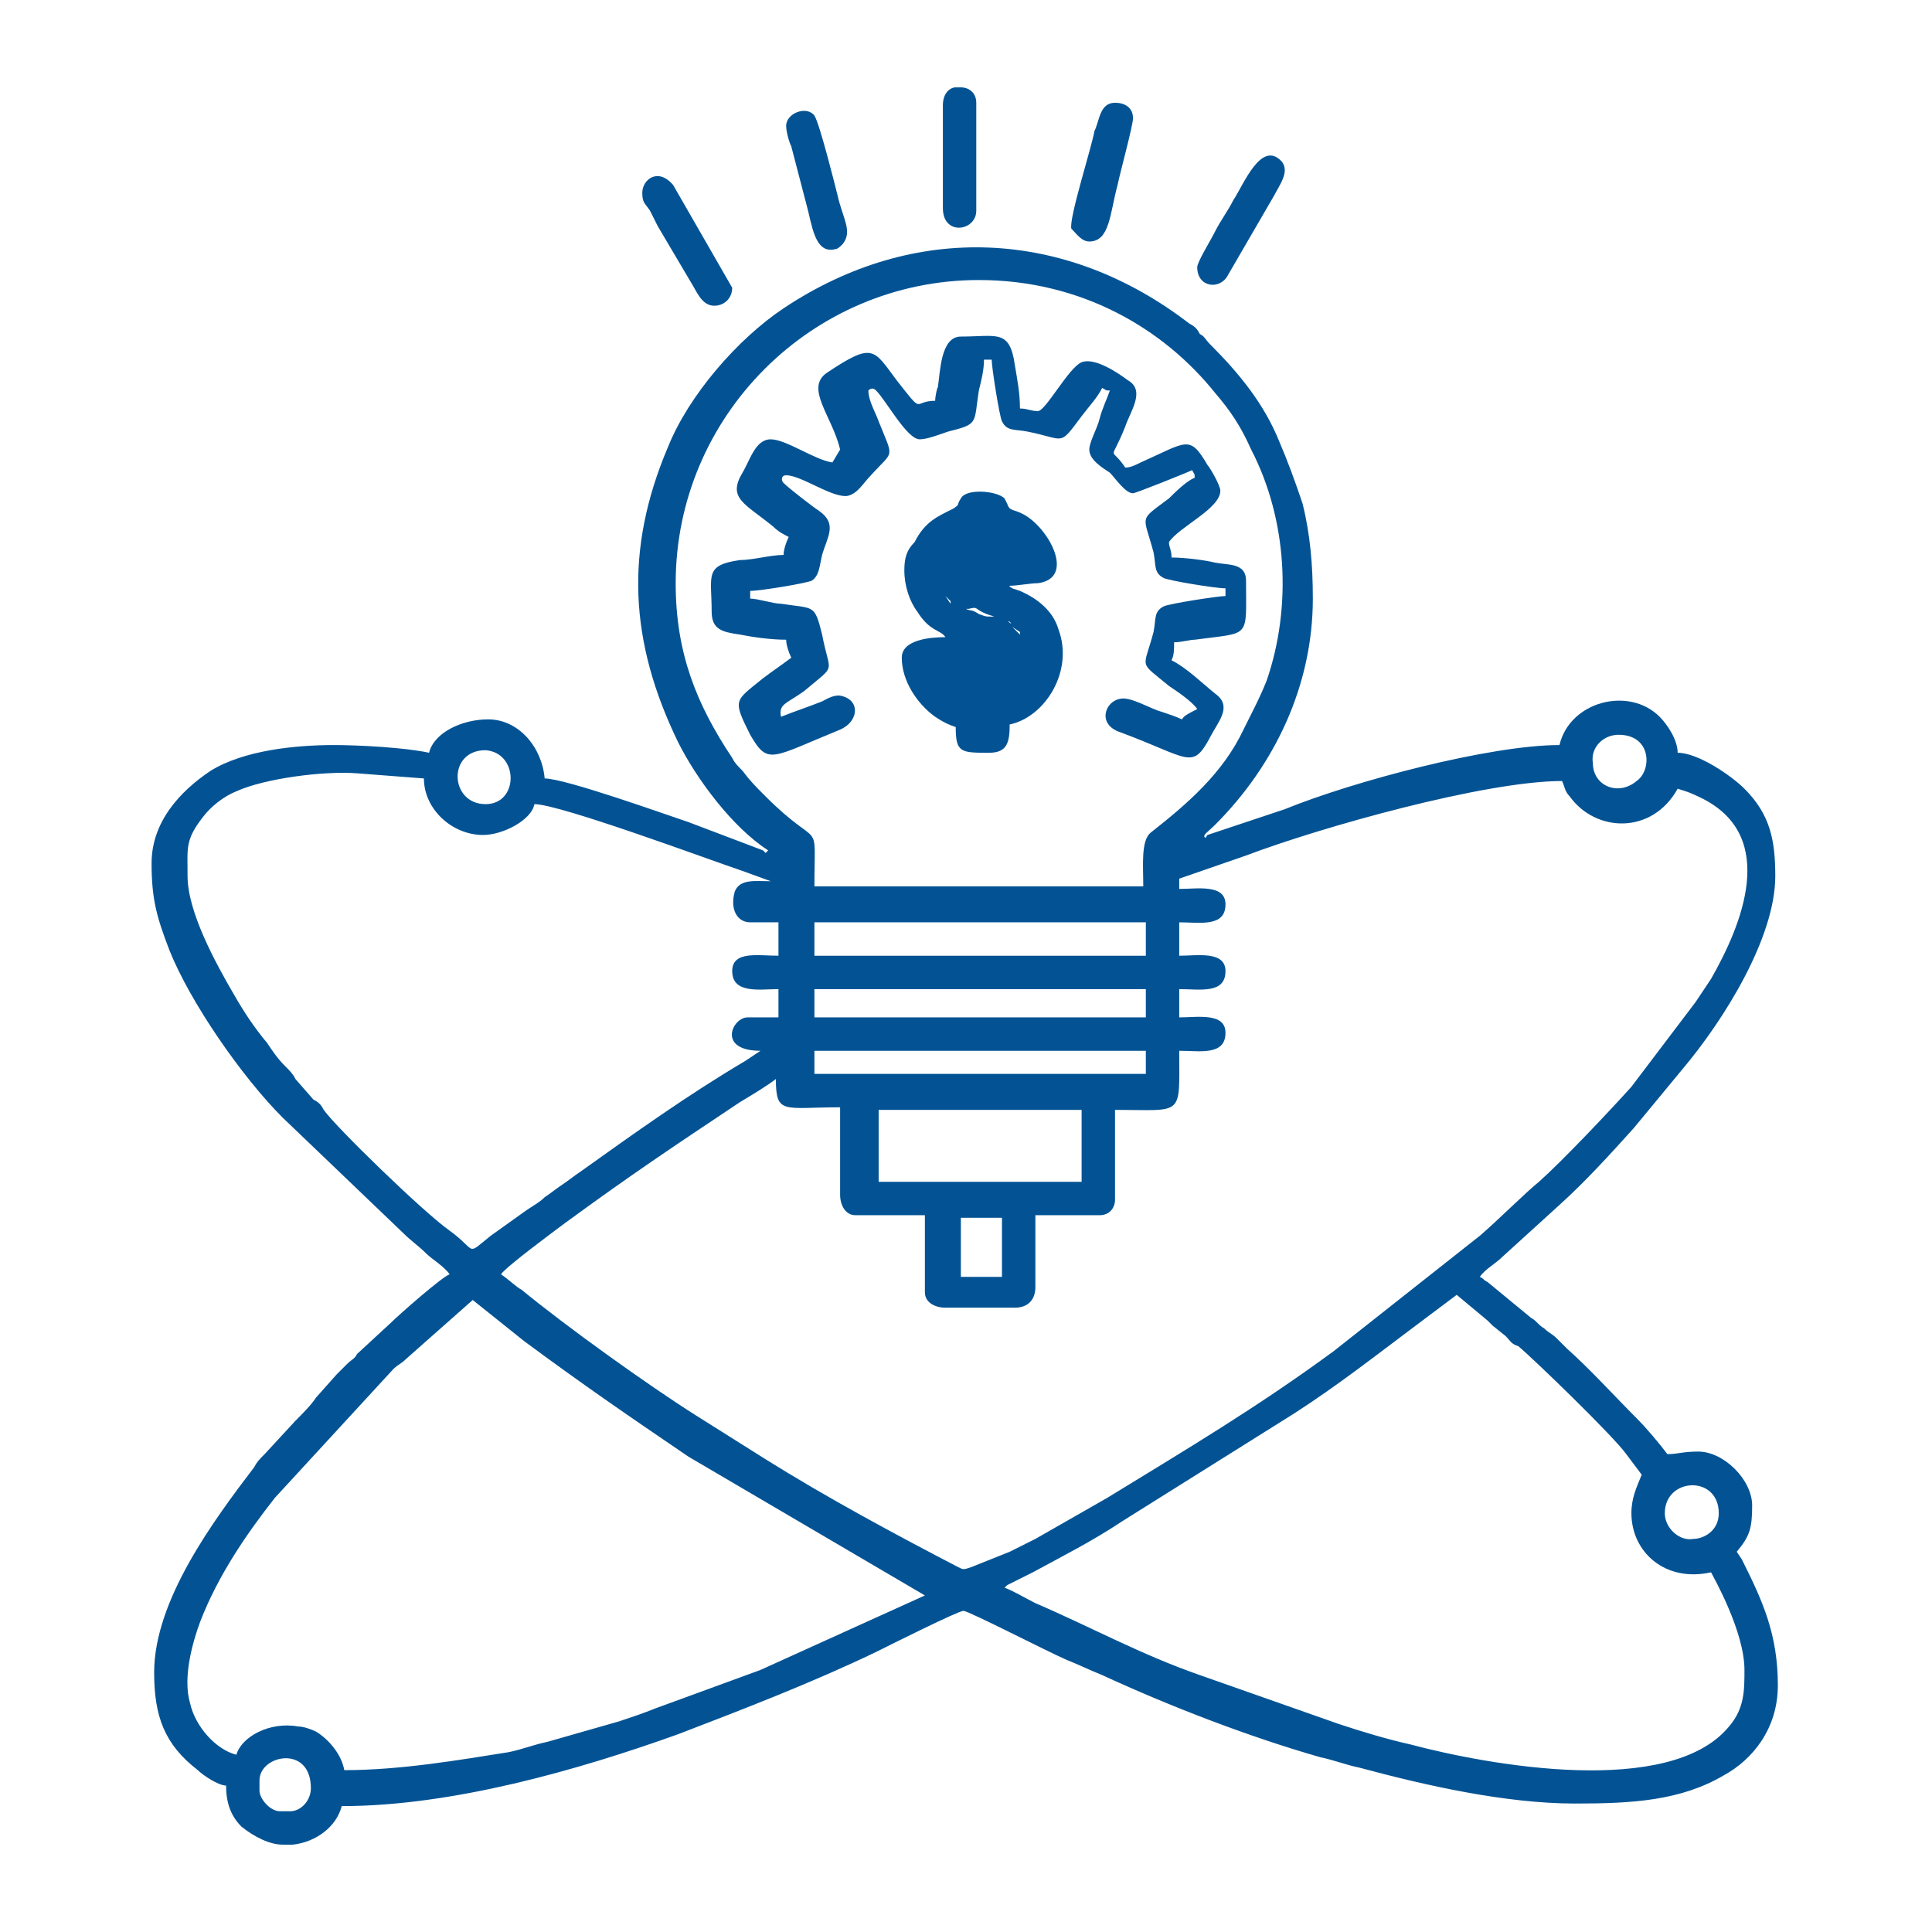 <svg xmlns:xodm="http://www.corel.com/coreldraw/odm/2003" xmlns="http://www.w3.org/2000/svg" xmlns:xlink="http://www.w3.org/1999/xlink" id="Layer_1" x="0px" y="0px" viewBox="0 0 75.2 75.2" style="enable-background:new 0 0 75.2 75.2;" xml:space="preserve">
<style type="text/css">
	.st0{clip-path:url(#SVGID_2_);}
	.st1{fill-rule:evenodd;clip-rule:evenodd;fill:#035394;}
	.st2{fill:none;}
</style>
<g id="Layer_x0020_1">
	<g>
		<defs>
			<rect id="SVGID_1_" y="0" width="75.2" height="75.2"></rect>
		</defs>
		<clipPath id="SVGID_2_">
			<use xlink:href="#SVGID_1_" style="overflow:visible;"></use>
		</clipPath>
		<g class="st0">
			<g>
				<g id="_2496870791872">
					<path class="st1" d="M11.3,70.5h-0.4c-0.4,0-0.8-0.5-0.8-0.8v-0.4c0-1,2-1.4,2,0.3C12.1,70.1,11.7,70.5,11.3,70.5L11.3,70.5z        M11.4,71.8h-0.4c-0.5,0-1.1-0.3-1.6-0.7c-0.4-0.4-0.6-0.9-0.6-1.6c-0.3,0-0.9-0.4-1.1-0.6c-1.3-1-1.7-2.1-1.7-3.8       c0-2.8,2.3-5.9,3.9-8c0.1-0.2,0.2-0.3,0.4-0.5l1.2-1.3c0.3-0.3,0.6-0.6,0.8-0.9l0.8-0.9c0.2-0.2,0.3-0.3,0.4-0.4       c0.2-0.2,0.3-0.2,0.4-0.4l1.3-1.2c0.3-0.3,2-1.8,2.3-1.9c-0.2-0.3-0.7-0.6-0.9-0.8c-0.3-0.3-0.6-0.5-0.9-0.8L11,43.5       c-1.6-1.6-3.6-4.5-4.4-6.5c-0.5-1.3-0.7-2-0.7-3.4c0-1.6,1.1-2.8,2.3-3.6c1.3-0.8,3.3-1,4.8-1c1,0,2.8,0.1,3.7,0.3       c0.2-0.8,1.3-1.3,2.3-1.3c1.2,0,2.1,1.1,2.2,2.3c0.8,0,4.7,1.4,5.6,1.7l2.9,1.1c0,0,0.1,0.1,0.1,0.1c0,0,0,0,0,0c0,0,0,0,0,0       l0.1-0.1c-1.4-0.9-2.8-2.8-3.5-4.2c-1.9-3.9-2.1-7.5-0.4-11.5c0.8-2,2.7-4.2,4.5-5.4c5.1-3.4,11-3.1,15.8,0.6       c0.2,0.1,0.3,0.2,0.4,0.4c0.2,0.1,0.2,0.2,0.4,0.4c1.1,1.1,2.1,2.3,2.7,3.8c0.3,0.7,0.6,1.5,0.9,2.4c0.3,1.2,0.4,2.4,0.4,3.7       c0,3.4-1.5,6.5-3.8,8.8c-0.3,0.3-0.5,0.4-0.4,0.5c0.1,0,0,0,0.1-0.1l3-1C52.7,30.4,58,29,60.7,29c0.4-1.7,2.7-2.3,3.9-1.1       c0.3,0.3,0.7,0.9,0.7,1.4c0.8,0,2.1,0.9,2.6,1.4c1,1,1.2,2,1.2,3.4c0,2.4-2,5.6-3.6,7.5l-1.9,2.3c-0.9,1-1.9,2.1-2.9,3l-2.2,2       c-0.3,0.3-0.7,0.5-0.9,0.8c0.2,0.1,0.1,0.1,0.3,0.2l1.7,1.4c0.2,0.1,0.3,0.3,0.5,0.4c0.2,0.2,0.3,0.2,0.5,0.4       c0.2,0.2,0.3,0.3,0.4,0.4c0.9,0.8,1.8,1.8,2.7,2.7c0.4,0.4,0.9,1,1.2,1.4c0.4,0,0.6-0.1,1.2-0.1c1,0,2.1,1.1,2.1,2.1       c0,0.9-0.1,1.2-0.6,1.8l0.2,0.3c0.8,1.6,1.4,2.9,1.4,4.9c0,1.7-1,2.9-2.1,3.5c-1.7,1-3.6,1.1-5.8,1.1c-2.7,0-5.8-0.7-8.4-1.4       c-0.5-0.1-1-0.3-1.5-0.4c-2.8-0.8-5.9-2-8.5-3.2c-0.5-0.2-0.9-0.4-1.4-0.6c-0.7-0.3-3.8-1.9-4-1.9c-0.2,0-2.8,1.3-3.4,1.6       c-2.5,1.2-5.1,2.2-7.7,3.2c-3.9,1.4-8.8,2.8-13.1,2.8C13.1,71.1,12.3,71.7,11.4,71.8L11.4,71.8z M13.4,68.9       c-0.1-0.6-0.6-1.2-1.1-1.5c-0.2-0.1-0.5-0.2-0.7-0.2c-1.1-0.2-2.2,0.4-2.4,1.1c-0.8-0.2-1.6-1.1-1.8-2c-0.3-1,0.1-2.4,0.4-3.2       c0.7-1.8,1.8-3.4,2.9-4.8l4.6-5c0.2-0.2,0.3-0.2,0.5-0.4l2.6-2.3l2,1.6c2.3,1.7,3.9,2.8,6.4,4.5l9.2,5.4l-6.4,2.9l-4.1,1.5       c-0.5,0.2-0.8,0.3-1.4,0.5l-2.8,0.8c-0.5,0.1-1,0.3-1.5,0.4C17.9,68.5,15.6,68.9,13.4,68.9L13.4,68.9z M64.8,58.9       c0-1.4,2.1-1.5,2.1,0c0,0.7-0.6,1-1,1C65.4,60,64.8,59.5,64.8,58.9z M63.5,58.9c0,1.5,1.3,2.7,3.1,2.3c0.1,0.2,1.3,2.3,1.3,3.8       c0,0.8,0,1.5-0.6,2.2c-2.3,2.8-9.4,1.5-12.4,0.7c-0.9-0.2-1.9-0.5-2.8-0.8l-5.4-1.9c-2.3-0.8-4.3-1.9-6.4-2.8       c-0.4-0.2-0.9-0.5-1.2-0.6c0.1-0.1,0,0,0.1-0.1l1-0.5c1.1-0.6,2.3-1.2,3.5-2l6.7-4.2c1.7-1.1,3.1-2.2,4.7-3.4l1.6-1.2l1.2,1       c0.1,0.1,0.1,0.1,0.2,0.2l0.5,0.4c0.2,0.2,0.2,0.3,0.5,0.4c0.6,0.5,3.7,3.5,4.2,4.2l0.6,0.8C63.7,57.9,63.5,58.3,63.5,58.9       L63.5,58.9z M37.3,47.4H39v2.3h-1.6V47.4z M34.2,43.2h7.9V46h-7.9C34.2,46,34.2,43.2,34.2,43.2z M31.7,40.9h12.9v0.9H31.7V40.9       z M31.7,38.5h12.9v1.1H31.7V38.5z M31.7,35.9h12.9v1.3H31.7V35.9z M29.2,35.9h1.1v1.3c-0.8,0-1.8-0.2-1.8,0.6       c0,0.9,1.1,0.7,1.8,0.7v1.1h-1.2c-0.6,0-1.2,1.3,0.5,1.3L29,41.3c-2.2,1.3-4.3,2.8-6.4,4.3c-0.3,0.2-0.4,0.3-0.7,0.5       c-0.3,0.2-0.4,0.3-0.7,0.5c-0.2,0.2-0.4,0.3-0.7,0.5l-1.4,1c-1,0.8-0.5,0.6-1.6-0.2c-1-0.7-4.4-4-4.9-4.7       c-0.1-0.2-0.2-0.3-0.4-0.4l-0.7-0.8c-0.1-0.2-0.2-0.3-0.4-0.5c-0.3-0.3-0.5-0.6-0.7-0.9c-0.5-0.6-0.9-1.2-1.3-1.9       c-0.7-1.2-1.8-3.2-1.8-4.6c0-1.1-0.1-1.4,0.6-2.3c0.3-0.4,0.8-0.8,1.3-1c1.1-0.5,3.4-0.8,4.7-0.7l2.6,0.2       c0,1.2,1.1,2.2,2.3,2.2c0.8,0,1.9-0.6,2-1.2c1,0,6.9,2.2,8.1,2.6l1.1,0.4c0,0,0,0,0,0c-0.6,0-1.2-0.1-1.4,0.4       C28.4,35.4,28.7,35.9,29.2,35.9L29.2,35.9z M19.5,49.6c0.2-0.3,2.1-1.7,2.5-2c2.6-1.9,4.1-2.9,6.8-4.7c0.5-0.3,1-0.6,1.4-0.9       c0,1.4,0.3,1.1,2.5,1.1v3.4c0,0.4,0.2,0.8,0.6,0.8H36v3c0,0.4,0.4,0.6,0.8,0.6h2.7c0.5,0,0.8-0.3,0.8-0.8v-2.8h2.5       c0.4,0,0.6-0.3,0.6-0.6v-3.5c2.7,0,2.5,0.3,2.5-2.3c0.8,0,1.8,0.2,1.8-0.7c0-0.8-1.1-0.6-1.8-0.6v-1.1c0.8,0,1.8,0.2,1.8-0.7       c0-0.8-1.1-0.6-1.8-0.6v-1.3c0.8,0,1.8,0.2,1.8-0.7c0-0.8-1.1-0.6-1.8-0.6v-0.4l2.6-0.9c2.9-1.1,9.3-2.9,12.3-2.9       c0.1,0.2,0.1,0.4,0.3,0.6c1,1.4,3.2,1.5,4.2-0.3c0.3,0.1,0.4,0.1,1,0.4c2.9,1.5,1.5,4.9,0.3,7c-0.2,0.3-0.4,0.6-0.6,0.9       l-2.5,3.3c-0.9,1-2.7,2.9-3.6,3.7c-0.5,0.4-1.6,1.5-2.3,2.1l-5.7,4.5c-3,2.2-5.7,3.8-8.8,5.7l-2.8,1.6c-0.4,0.2-0.6,0.3-1,0.5       L37.8,61c-0.3,0.1-0.3,0.1-0.5,0c-2.5-1.3-5.1-2.7-7.5-4.2l-2.7-1.7c-1.9-1.2-5.1-3.5-6.8-4.9C20.1,50.1,19.8,49.8,19.5,49.6       L19.5,49.6z M18.9,31.3c-1.4,0-1.5-2.1,0-2.1C20.2,29.3,20.2,31.3,18.9,31.3z M63,28.6c1.3,0,1.3,1.4,0.7,1.8       C63,31,62,30.6,62,29.7C61.9,29.1,62.4,28.6,63,28.6L63,28.6z M26.3,22.7c0-6.5,5.3-11.8,11.8-11.8c4,0,7.2,1.9,9.2,4.4       c0.6,0.7,1,1.3,1.4,2.2c1.4,2.7,1.6,6.1,0.6,9c-0.2,0.5-0.4,0.9-0.6,1.3c-0.1,0.2-0.2,0.4-0.3,0.6c-0.8,1.7-2.2,2.9-3.6,4       c-0.4,0.3-0.3,1.3-0.3,2.1H31.7c0-2.8,0.3-1.3-1.9-3.5c-0.4-0.4-0.6-0.6-0.9-1c-0.2-0.2-0.3-0.3-0.4-0.5       C27.1,27.4,26.3,25.4,26.3,22.7L26.3,22.7z"></path>
					<path class="st1" d="M36.4,15.6c-0.9,0-0.4,0.6-1.5-0.8c-0.9-1.2-0.9-1.5-2.7-0.3c-0.9,0.6,0.2,1.7,0.5,3L32.4,18       c-0.7-0.1-1.8-0.9-2.4-0.9c-0.6,0-0.8,0.8-1.1,1.3c-0.6,1,0.1,1.2,1.2,2.1c0.2,0.2,0.4,0.3,0.6,0.4c-0.1,0.2-0.2,0.5-0.2,0.7       c-0.5,0-1.2,0.2-1.7,0.2c-1.4,0.2-1.1,0.6-1.1,2c0,0.7,0.4,0.8,1.1,0.9c0.5,0.1,1.2,0.2,1.8,0.2c0,0.2,0.1,0.5,0.2,0.7       c-0.4,0.3-0.7,0.5-1.1,0.8c-1.1,0.9-1.2,0.8-0.5,2.2c0.7,1.2,0.8,0.9,3.5-0.2c0.7-0.3,0.8-1.1,0.1-1.3       c-0.3-0.1-0.6,0.1-0.8,0.2c-0.5,0.2-1.1,0.4-1.6,0.6c-0.1-0.5,0.2-0.5,0.9-1c1.3-1.1,1-0.6,0.7-2.2c-0.3-1.2-0.3-1-1.6-1.2       c-0.3,0-0.9-0.2-1.2-0.2v-0.3c0.4,0,2.2-0.3,2.4-0.4c0.3-0.2,0.3-0.6,0.4-1c0.2-0.7,0.6-1.2-0.1-1.7c-0.3-0.2-1.2-0.9-1.4-1.1       c-0.1-0.1-0.1-0.3,0.1-0.3c0.6,0,1.8,0.9,2.4,0.8c0.4-0.1,0.6-0.5,0.9-0.8c0.9-1,0.9-0.6,0.3-2.1c-0.1-0.3-0.4-0.8-0.4-1.2       c0.1-0.1,0.2-0.1,0.3,0c0.4,0.4,1.2,1.9,1.7,1.9c0.3,0,0.8-0.2,1.1-0.3c1.2-0.3,1-0.3,1.2-1.6c0.1-0.4,0.2-0.8,0.2-1.2h0.3       c0,0.3,0.3,2.2,0.4,2.4c0.2,0.4,0.5,0.3,1,0.4c1.5,0.3,1.2,0.6,2.1-0.6c0.3-0.4,0.6-0.7,0.8-1.1c0.2,0.1,0.1,0.1,0.3,0.1       c-0.1,0.3-0.3,0.7-0.4,1.1c-0.1,0.4-0.4,0.9-0.4,1.2c0,0.4,0.5,0.7,0.8,0.9c0.2,0.2,0.6,0.8,0.9,0.8c0.1,0,2.1-0.8,2.3-0.9       c0.1,0.2,0.1,0.1,0.1,0.3c-0.3,0.1-0.8,0.6-1,0.8c-1.2,0.9-1,0.6-0.6,2.1c0.1,0.5,0,0.8,0.4,1c0.2,0.1,2,0.4,2.4,0.4v0.3       c-0.3,0-2.2,0.3-2.4,0.4c-0.4,0.2-0.3,0.5-0.4,1c-0.4,1.5-0.6,1.1,0.6,2.1c0.3,0.2,0.9,0.6,1.1,0.9C46,27.9,46.1,27.9,46,28       c-0.2-0.1-0.5-0.2-0.8-0.3c-0.4-0.1-1.2-0.6-1.6-0.5c-0.6,0.1-0.9,1,0,1.3c2.7,1,2.8,1.5,3.5,0.2c0.3-0.6,0.9-1.2,0.2-1.7       c-0.5-0.4-1.1-1-1.7-1.3c0.1-0.2,0.1-0.4,0.1-0.7c0.3,0,0.6-0.1,0.8-0.1c2.2-0.3,2,0,2-2.3c0-0.7-0.7-0.6-1.2-0.7       c-0.4-0.1-1.2-0.2-1.7-0.2c0-0.3-0.1-0.4-0.1-0.6c0.4-0.6,2-1.3,2-2c0-0.2-0.4-0.9-0.5-1c-0.7-1.2-0.8-0.9-2.6-0.1       c-0.2,0.1-0.4,0.2-0.6,0.2c-0.6-0.9-0.6-0.1,0-1.6c0.2-0.6,0.8-1.4,0.1-1.8c-0.4-0.3-1.3-0.9-1.8-0.7c-0.5,0.2-1.4,1.9-1.7,1.9       c-0.3,0-0.4-0.1-0.7-0.1c0-0.6-0.1-1.1-0.2-1.7c-0.2-1.4-0.7-1.1-2.1-1.1c-0.8,0-0.8,1.4-0.9,2C36.5,15,36.4,15.4,36.4,15.6       L36.4,15.6z"></path>
					<path class="st1" d="M36.7,26.4L36.7,26.4C36.7,26.4,36.7,26.4,36.7,26.4z M36.6,26.2L36.6,26.2C36.6,26.2,36.6,26.2,36.6,26.2       z M36.5,26.1L36.5,26.1C36.5,26.1,36.5,26.1,36.5,26.1z M39.7,24.7L39.7,24.7C39.7,24.7,39.7,24.7,39.7,24.7z M39.4,24.4       L39.4,24.4l0.3,0.2l0,0.1L39.4,24.4z M39.3,24.2C39.1,24.1,39.5,24.4,39.3,24.2z M38.8,24L38.8,24C38.8,24,38.8,24,38.8,24z        M37.6,23.7c0.1,0,0,0,0.1,0c0.4-0.1,0.2,0,0.7,0.2l0.3,0.1c0,0,0,0,0,0c-0.4,0-0.3,0-0.6-0.1C37.8,23.7,37.8,23.8,37.6,23.7z        M37.3,23.5L37.3,23.5C37.3,23.5,37.3,23.5,37.3,23.5z M37.2,23.4L37.2,23.4C37.2,23.4,37.2,23.4,37.2,23.4z M36.8,23.2       L36.8,23.2l0.2,0.2l0,0.1L36.8,23.2z M35.2,22.2c0,0.6,0.2,1.2,0.5,1.6c0.5,0.8,0.9,0.7,1.1,1c-0.6,0-1.7,0.1-1.7,0.8       c0,0.9,0.6,1.8,1.3,2.3c0.3,0.2,0.5,0.3,0.8,0.4c0,1,0.2,1,1.3,1c0.7,0,0.8-0.4,0.8-1.1c1.4-0.3,2.5-2.1,1.9-3.7       c-0.2-0.7-0.8-1.2-1.5-1.5l-0.3-0.1c-0.1-0.1-0.1,0-0.1-0.1c0.3,0,0.8-0.1,1.1-0.1c1.5-0.2,0.4-2.2-0.6-2.7       c-0.4-0.2-0.5-0.1-0.6-0.4c-0.1-0.2,0,0-0.1-0.2c-0.3-0.3-1.5-0.4-1.7,0c-0.2,0.3,0,0.2-0.3,0.4c-0.6,0.3-1.1,0.5-1.5,1.3       C35.3,21.4,35.2,21.7,35.2,22.2L35.2,22.2z"></path>
					<path class="st1" d="M36.7,4.1v4C36.7,9.2,38,9,38,8.2V4c0-0.4-0.3-0.6-0.6-0.6h-0.2C37,3.4,36.7,3.6,36.7,4.1z"></path>
					<path class="st1" d="M42.4,9.4c0.8,0,0.8-1.1,1.1-2.2c0.1-0.5,0.6-2.3,0.6-2.6c0-0.4-0.3-0.6-0.7-0.6c-0.6,0-0.6,0.7-0.8,1.1       c-0.1,0.6-1,3.4-0.9,3.8C41.9,9.1,42.1,9.4,42.4,9.4z"></path>
					<path class="st1" d="M30.6,4.9c0,0.2,0.1,0.6,0.2,0.8L31.4,8c0.2,0.7,0.3,1.9,1.1,1.7c0.1,0,0.2-0.1,0.3-0.2       c0.4-0.5,0-1-0.2-1.9c-0.1-0.4-0.7-2.8-0.9-3.1C31.4,4.1,30.6,4.4,30.6,4.9z"></path>
					<path class="st1" d="M46.6,10.4c0,0.8,0.9,0.9,1.2,0.3l1.8-3.1c0.2-0.4,0.6-0.9,0.3-1.3c-0.8-0.9-1.5,0.9-1.9,1.5       c-0.2,0.4-0.5,0.8-0.7,1.2C47.1,9.4,46.6,10.2,46.6,10.4L46.6,10.4z"></path>
					<path class="st1" d="M25,7.5c0,0.4,0.1,0.4,0.3,0.7c0.1,0.2,0.2,0.4,0.3,0.6l1.3,2.2c0.2,0.3,0.4,0.9,0.9,0.9       c0.4,0,0.7-0.3,0.7-0.7l-2.3-4C25.6,6.5,25,7,25,7.5L25,7.5z"></path>
				</g>
			</g>
		</g>
	</g>
	<polygon class="st2" points="0,0 75.2,0 75.2,75.2 0,75.2  "></polygon>
</g>
</svg>